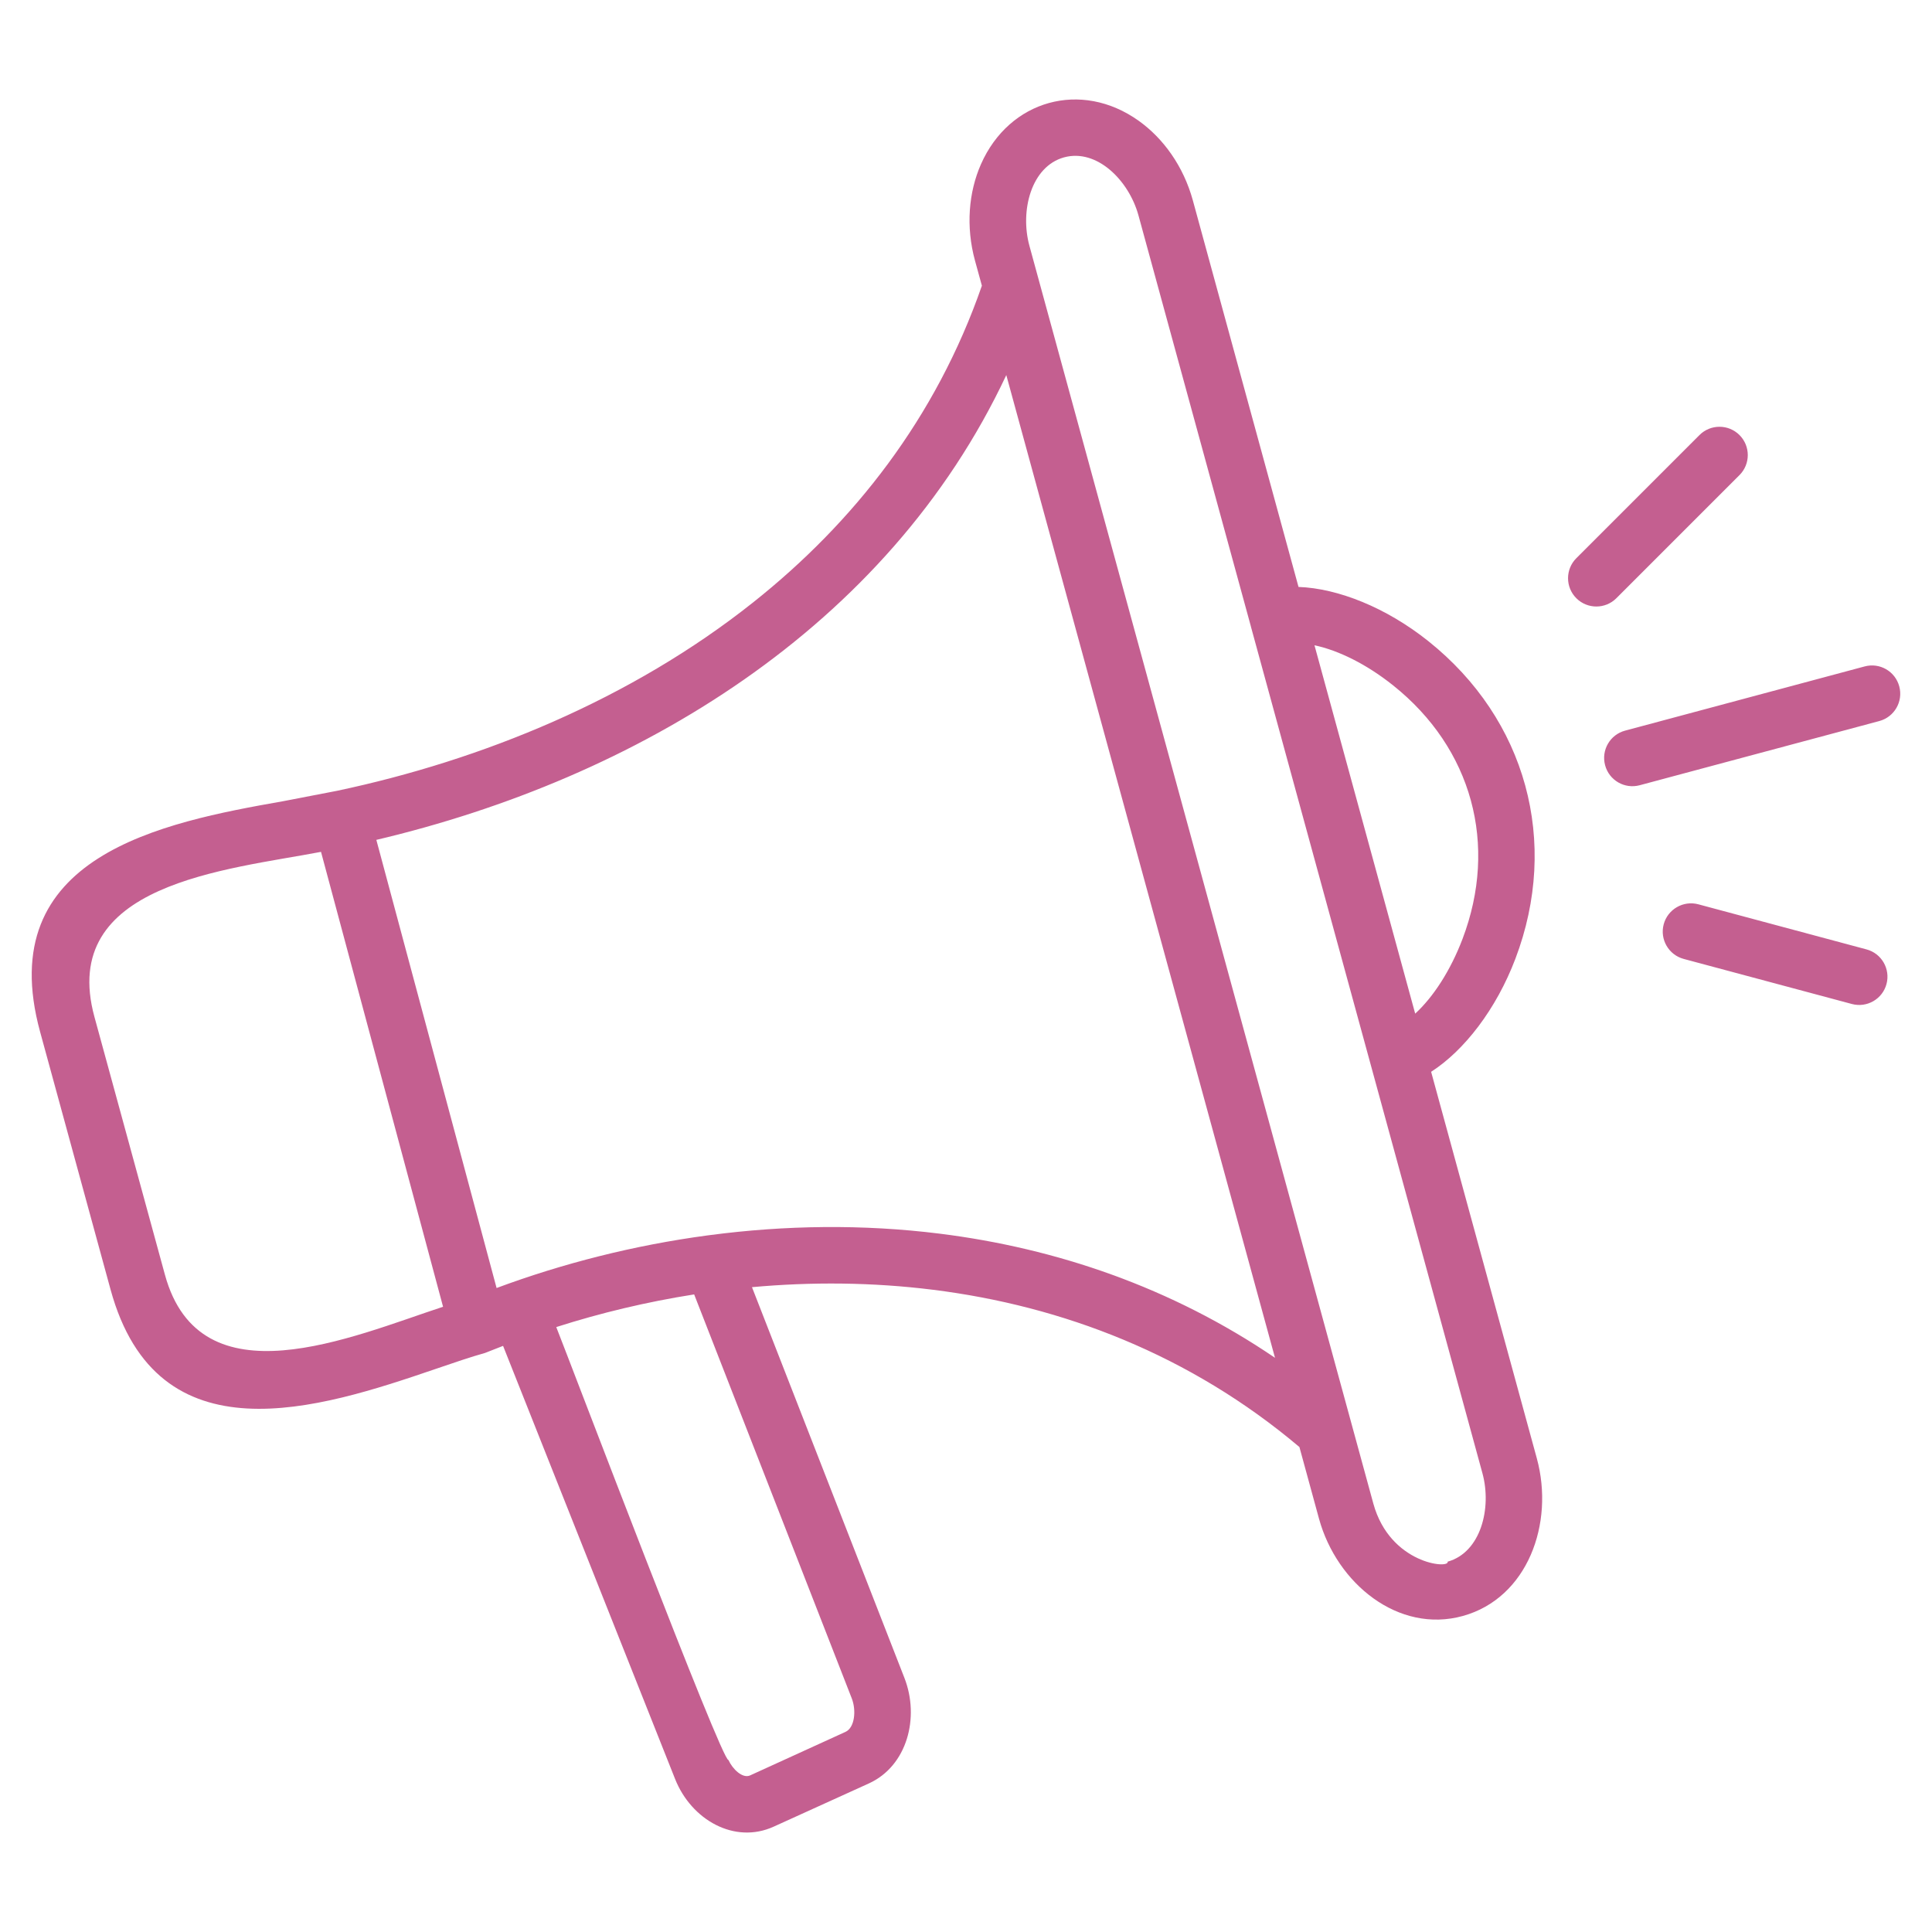 <svg width="64" height="64" viewBox="0 0 64 64" fill="none" xmlns="http://www.w3.org/2000/svg">
<path fill-rule="evenodd" clip-rule="evenodd" d="M53.544 19.817C53.178 20.183 52.584 20.183 52.218 19.817C51.852 19.451 51.852 18.857 52.218 18.491L56.297 14.412C56.663 14.046 57.257 14.046 57.623 14.412C57.989 14.778 57.989 15.372 57.623 15.738L53.544 19.817ZM23.434 40.925C23.46 40.92 23.486 40.916 23.512 40.915C26.007 40.586 28.58 40.548 31.131 40.867C34.988 41.349 38.801 42.643 42.236 44.979L33.335 12.425C29.39 20.826 21.068 25.791 12.467 27.822L16.45 42.667C18.642 41.852 21.001 41.251 23.434 40.925ZM24.911 42.641L29.96 55.583C30.472 56.895 30.052 58.5 28.783 59.078L25.63 60.51C24.332 61.1 22.902 60.287 22.364 58.933L16.665 44.584L16.065 44.819C15.611 44.944 15.036 45.141 14.413 45.354C10.57 46.668 5.214 48.395 3.662 42.717L1.328 34.179C-0.267 28.346 5.364 27.247 9.379 26.541L11.162 26.197C15.963 25.183 20.907 23.166 24.951 19.953C28.284 17.306 31.005 13.846 32.526 9.464L32.298 8.634C31.989 7.503 32.088 6.365 32.495 5.441C33.435 3.309 35.818 2.645 37.718 3.999C38.539 4.584 39.203 5.508 39.513 6.632L43.015 19.443C44.322 19.49 45.92 20.125 47.316 21.239C50.555 23.825 51.67 27.886 50.199 31.761C49.564 33.432 48.51 34.795 47.408 35.505L50.909 48.309C51.5 50.472 50.598 52.939 48.459 53.531C46.327 54.121 44.285 52.462 43.694 50.31L43.045 47.935C39.424 44.877 35.197 43.261 30.904 42.725C28.902 42.475 26.887 42.459 24.911 42.639V42.641ZM18.427 43.961C19.893 43.492 21.425 43.126 22.995 42.879L28.217 56.264C28.368 56.652 28.319 57.23 28.007 57.371L24.843 58.815C24.595 58.92 24.269 58.607 24.13 58.301C23.925 58.394 18.901 45.156 18.427 43.961ZM41.436 20.75L49.107 48.801C49.424 49.958 49.054 51.427 47.955 51.732C48.028 51.98 46.048 51.813 45.495 49.813L34.101 8.143C33.783 6.983 34.159 5.514 35.247 5.213C36.334 4.915 37.393 5.974 37.712 7.131L41.437 20.75L41.436 20.75ZM46.88 33.578C47.477 33.03 48.048 32.156 48.448 31.103C49.634 27.98 48.763 24.79 46.151 22.706C45.271 22.003 44.336 21.543 43.544 21.376L46.88 33.578ZM10.634 28.219L14.677 43.288C11.66 44.278 6.632 46.502 5.463 42.226L3.129 33.688C1.918 29.262 7.508 28.816 10.634 28.219ZM55.776 31.766C55.276 31.632 54.979 31.119 55.112 30.619C55.246 30.12 55.76 29.823 56.259 29.956L61.83 31.45C62.33 31.583 62.626 32.097 62.493 32.596C62.359 33.096 61.846 33.392 61.347 33.259L55.776 31.766ZM54.317 26.012C53.817 26.146 53.304 25.849 53.171 25.349C53.037 24.849 53.334 24.336 53.834 24.203L61.77 22.076C62.27 21.942 62.783 22.239 62.916 22.739C63.05 23.239 62.753 23.752 62.253 23.886L54.317 26.012Z" fill="#C45F90"/>
</svg>
